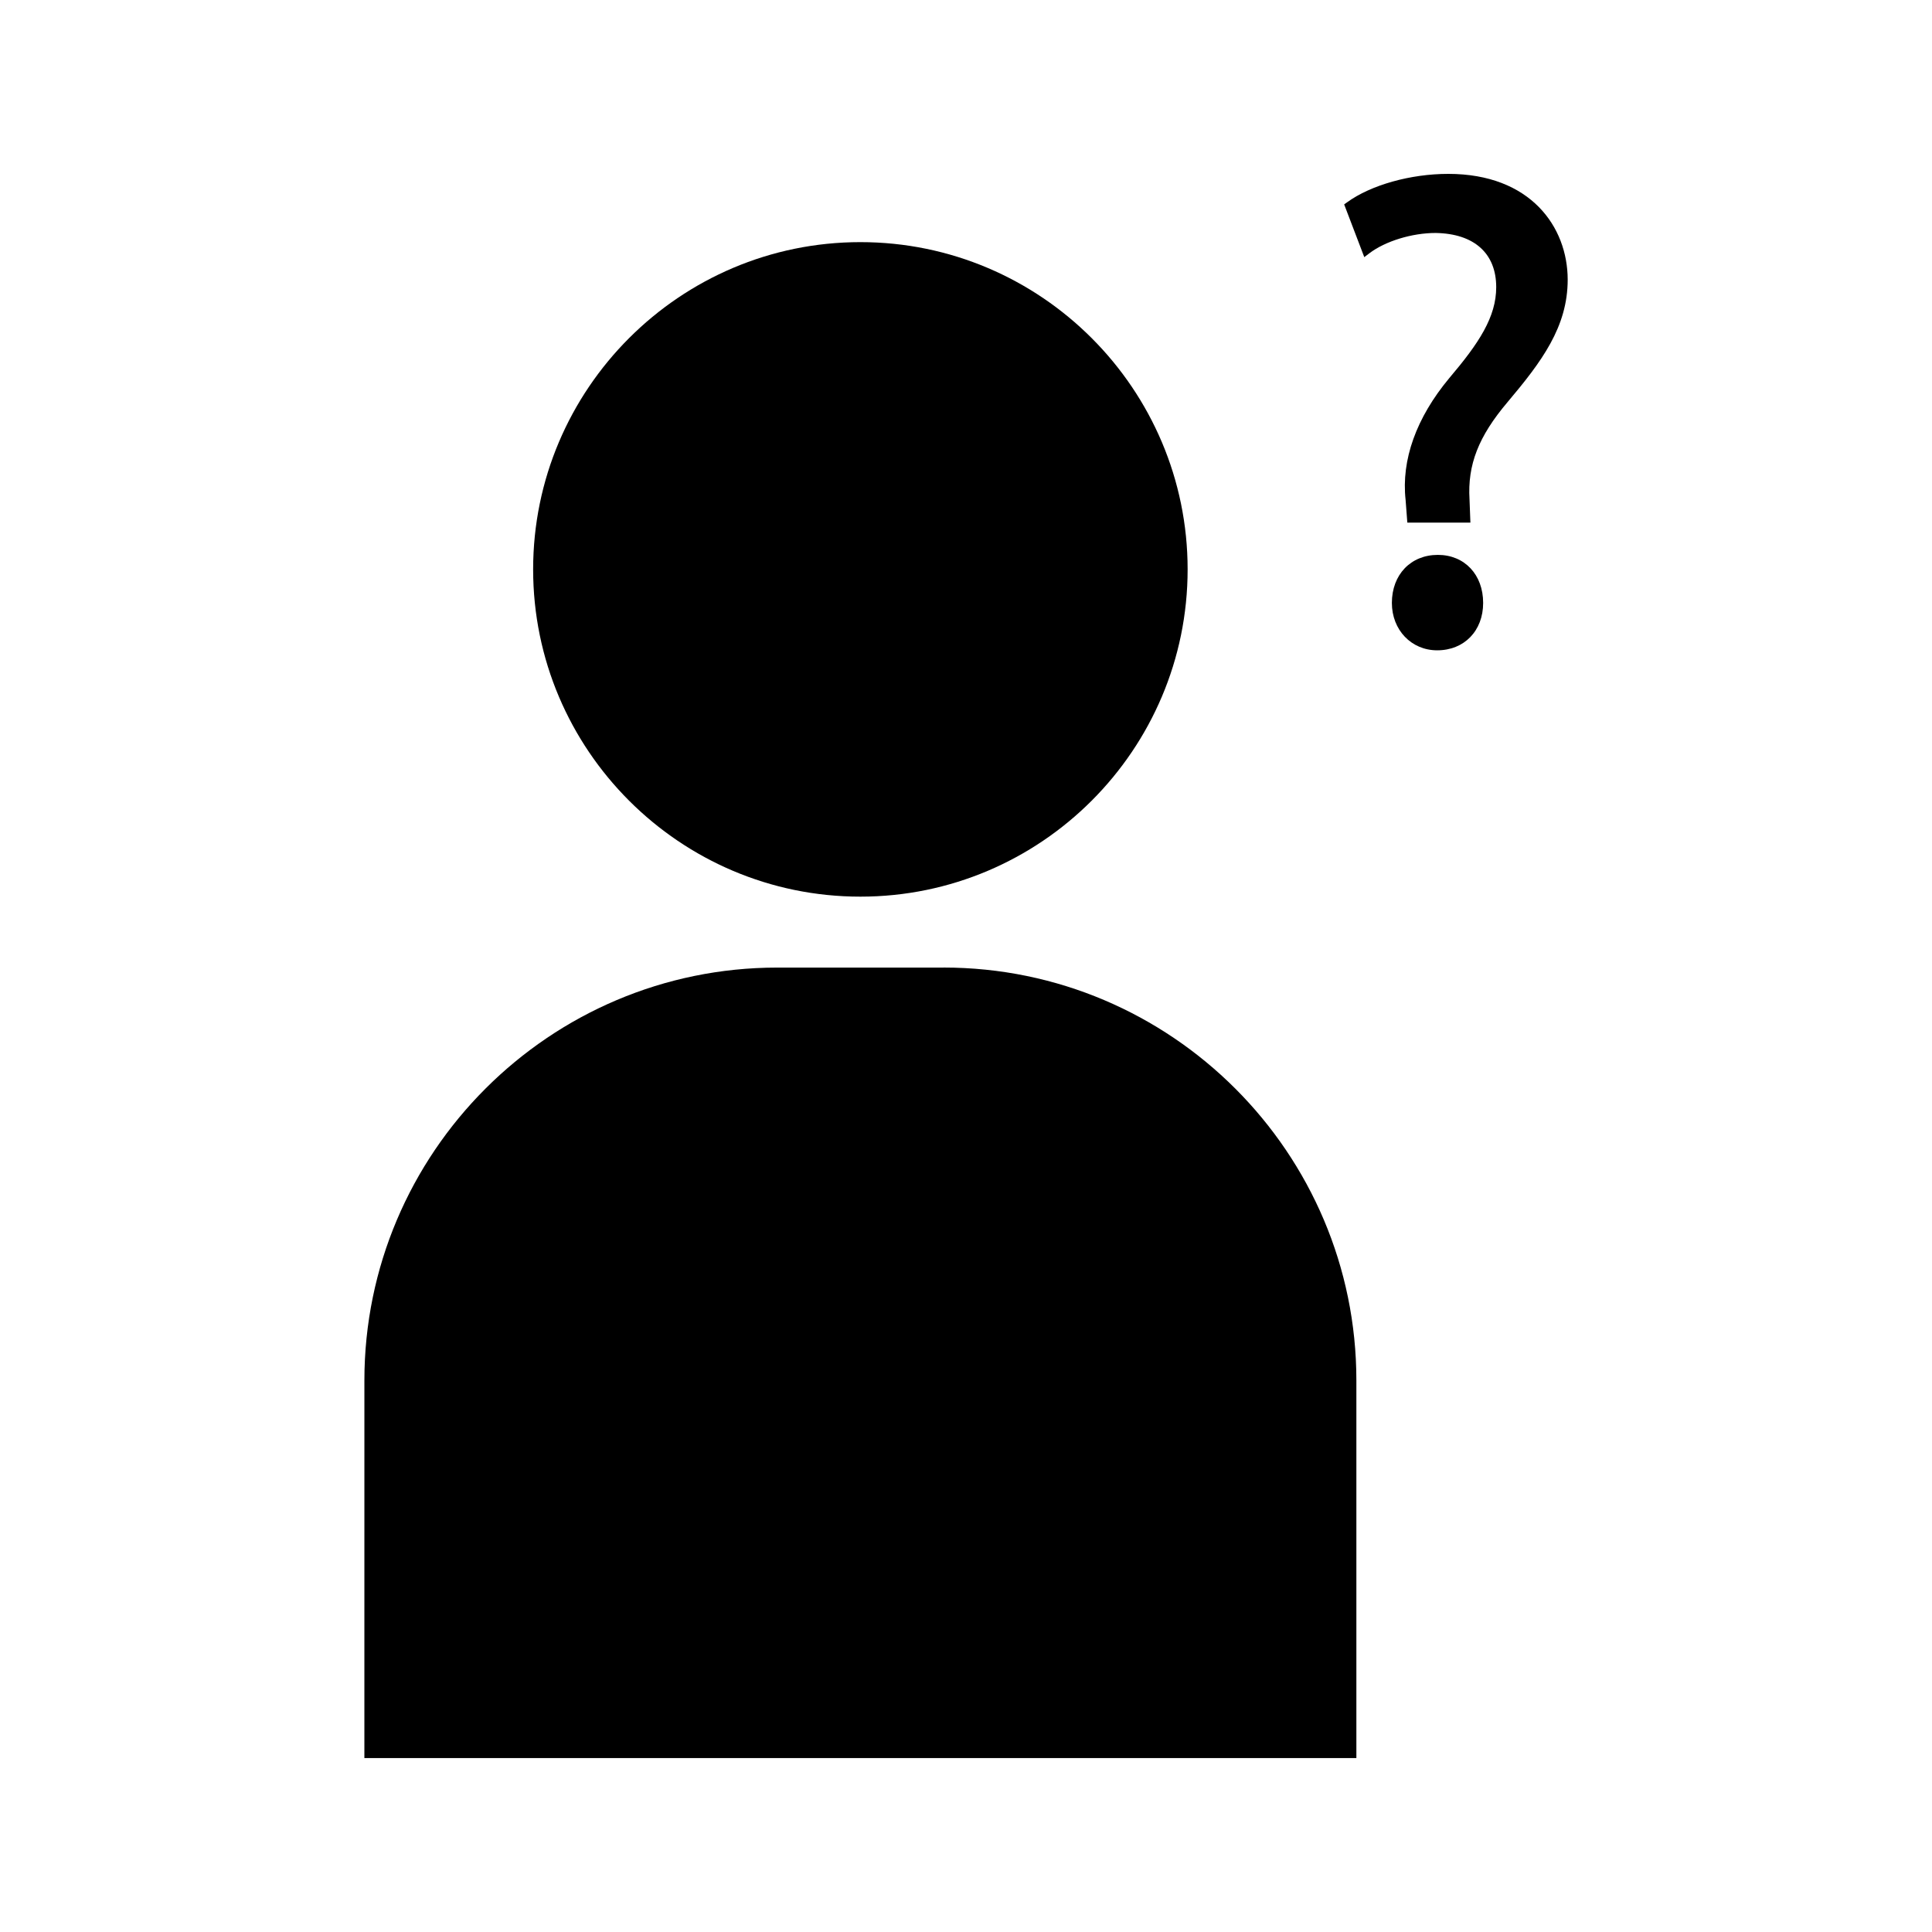 <?xml version="1.0" encoding="UTF-8"?>
<!-- Uploaded to: SVG Repo, www.svgrepo.com, Generator: SVG Repo Mixer Tools -->
<svg fill="#000000" width="800px" height="800px" version="1.1" viewBox="144 144 512 512" xmlns="http://www.w3.org/2000/svg">
 <g>
  <path d="m372.01 381.62c47.82 0 86.723-38.902 86.723-86.723 0-47.82-38.902-86.73-86.723-86.73-47.816 0-86.723 38.91-86.723 86.73 0 47.82 38.906 86.723 86.723 86.723z"/>
  <path d="m525.05 291.05c-7.18 0-12.188 5.231-12.188 12.73 0 7.164 5.16 12.562 12.008 12.562 7.168 0 12.18-5.168 12.18-12.562 0.004-7.5-4.93-12.73-12-12.73z"/>
  <path d="m527.78 190.08c-9.973 0-20.477 2.949-26.77 7.519l-0.793 0.57 5.332 13.977 1.348-1.027c4.25-3.219 11.301-5.379 17.559-5.379 10.211 0.168 16.055 5.398 16.055 14.363 0 7.902-4.566 14.832-12.457 24.121-8.734 10.5-12.738 21.664-11.555 32.273l0.457 6.004h16.715l-0.234-6.144c-0.551-9.188 2.367-16.684 10.078-25.793 9.031-10.715 15.938-19.91 15.938-32.469-0.02-13.945-9.812-28.016-31.672-28.016z"/>
  <path d="m394.04 400.42h-44.062c-60.332 0-109.41 49.086-109.41 109.41l-0.004 100.08h262.89v-100.08c0-60.332-49.086-109.42-109.41-109.42z"/>
 </g>
</svg>